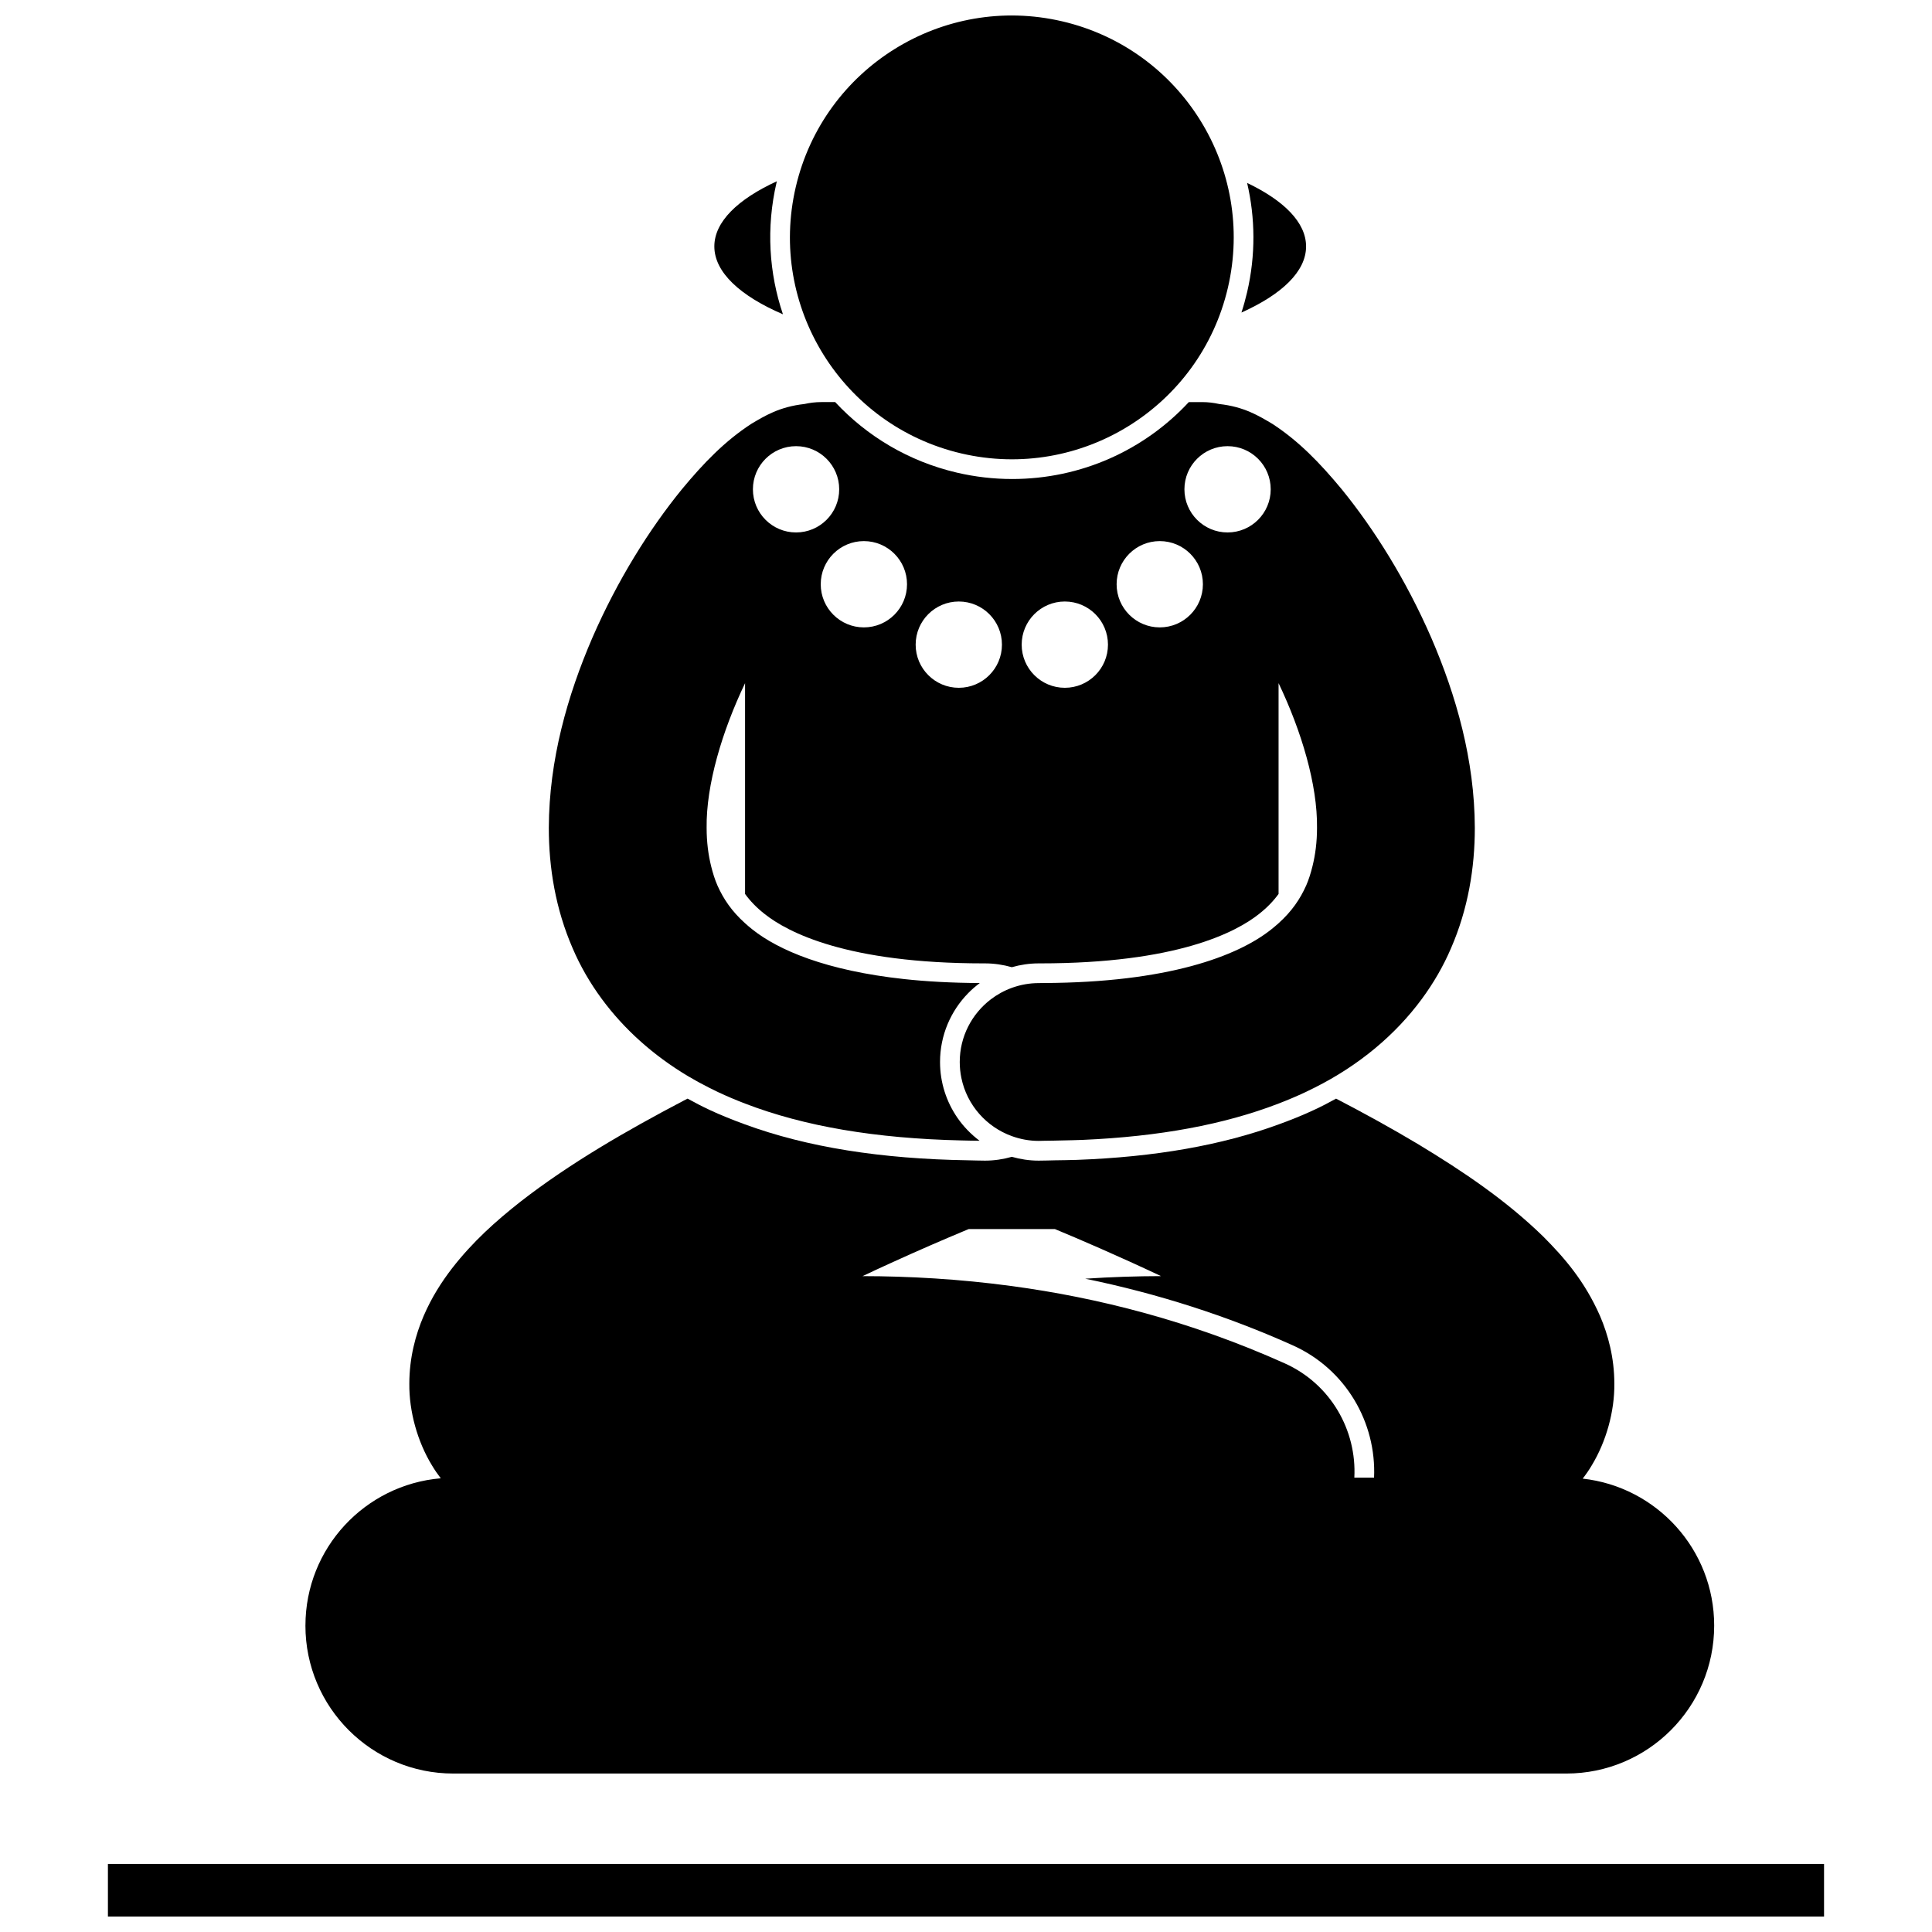 <?xml version="1.0" encoding="UTF-8"?>
<!-- Uploaded to: ICON Repo, www.iconrepo.com, Generator: ICON Repo Mixer Tools -->
<svg width="800px" height="800px" version="1.1" viewBox="144 144 512 512" xmlns="http://www.w3.org/2000/svg">
 <defs>
  <clipPath id="b">
   <path d="m172 637h456v14.902h-456z"/>
  </clipPath>
  <clipPath id="a">
   <path d="m353 148.09h118v117.91h-118z"/>
  </clipPath>
 </defs>
 <path d="m474.5 221.43c-0.43 1.836-0.93 3.637-1.504 5.398 10.711-4.809 17.129-10.891 17.129-17.52 0-6.316-5.812-12.141-15.625-16.828 2.156 9.242 2.293 19.094 0 28.949z"/>
 <path d="m349.79 192.38c0.027-0.117 0.066-0.23 0.094-0.348-10.379 4.766-16.578 10.754-16.578 17.27 0 6.844 6.832 13.113 18.18 17.988-3.684-10.898-4.488-22.91-1.695-34.91z"/>
 <path d="m224.94 574.8c0 21.648 17.555 39.207 39.207 39.207h294.92c21.656 0 39.207-17.555 39.207-39.207 0-20.18-15.242-36.777-34.84-38.949 0.852-1.102 1.66-2.262 2.383-3.488 3.848-6.34 6.07-14.309 6-21.672-0.004-6.891-1.66-12.957-3.781-17.918-4.102-9.32-9.516-15.512-15.09-21.102-9.832-9.578-21.133-17.199-33.164-24.473-7.09-4.238-14.453-8.281-21.711-12.047-1.891 1.047-3.812 2.051-5.805 2.977-3.012 1.414-6.18 2.676-9.43 3.859-15.09 5.523-32.738 8.637-53.531 9.395-1.863 0.066-3.797 0.082-5.715 0.113-1.449 0.027-2.848 0.086-4.328 0.086h-0.004c-2.469 0-4.848-0.367-7.113-1.012-2.266 0.645-4.644 1.012-7.117 1.012h-0.004c-1.48 0-2.879-0.062-4.328-0.086-23.27-0.363-42.805-3.488-59.242-9.508-3.246-1.184-6.414-2.445-9.426-3.859-1.996-0.93-3.918-1.934-5.812-2.981-0.391 0.203-0.785 0.402-1.176 0.605-14.902 7.816-30.047 16.547-43.098 26.695-6.543 5.156-12.652 10.598-18.172 17.703-2.746 3.582-5.367 7.633-7.516 12.621-2.121 4.961-3.777 11.031-3.781 17.922-0.074 7.316 2.137 15.34 6.008 21.664 0.707 1.195 1.492 2.328 2.324 3.406-20.09 1.699-35.863 18.512-35.863 39.035zm154.97-96.012c7.75-3.539 14.555-6.465 19.363-8.469 0.508-0.215 0.984-0.414 1.449-0.605h22.84c6.184 2.566 16.527 7 28.125 12.469-6.441 0.012-13.156 0.227-20.094 0.684 19.172 3.941 37.559 9.828 55.012 17.664 14.082 6.32 22.188 20.504 21.535 35.066h-5.227c0.668-12.57-6.281-24.836-18.449-30.297-25.082-11.262-49.609-17.414-72.332-20.48-13.961-1.883-27.246-2.613-39.547-2.633 2.512-1.191 4.965-2.324 7.324-3.398z"/>
 <g clip-path="url(#b)">
  <path d="m172.6 637.96h454.79v13.941h-454.79z"/>
 </g>
 <path d="m412.21 270.94h-0.012c-4.879 0-9.785-0.562-14.578-1.68-12.859-2.996-23.91-9.695-32.289-18.703h-3.68c-1.539 0-3.031 0.188-4.473 0.508-6.59 0.723-10.543 3.156-14.141 5.297-6.938 4.539-12.484 10.246-18.328 17.297-8.59 10.543-17.051 24.027-23.719 39.336-6.609 15.309-11.496 32.41-11.547 50.395-0.004 10.551 1.777 21.484 6.324 31.934 2.004 4.688 4.609 9.199 7.746 13.449 5.824 7.891 13.531 14.879 22.828 20.426 1.797 1.066 3.644 2.082 5.555 3.039 0.777 0.391 1.551 0.781 2.348 1.156 2.324 1.094 4.727 2.109 7.203 3.062 15.699 6.043 34.586 9.25 57.305 9.77 1.609 0.035 3.203 0.086 4.848 0.09-2.258-1.695-4.246-3.738-5.856-6.062-2.91-4.215-4.625-9.316-4.625-14.809 0-7.102 2.848-13.535 7.461-18.25 0.949-0.977 1.988-1.859 3.086-2.68-7.418-0.031-14.105-0.402-20.113-1.055-20.559-2.231-33.246-7.625-40.207-13.18-0.676-0.535-1.297-1.07-1.895-1.609-3.512-3.16-5.715-6.391-7.34-10.051-0.684-1.562-1.203-3.266-1.648-5.039-0.762-3.078-1.199-6.438-1.199-10.184-0.152-11.359 4.078-25.566 10.184-38.344v55.852c1.363 1.875 2.996 3.582 5.133 5.269 6.156 4.91 21.863 13.133 58.078 13.133h0.359c2.473 0 4.856 0.367 7.129 1.012 2.266-0.645 4.648-1.012 7.121-1.012h0.359c36.211 0 51.918-8.219 58.078-13.133 2.133-1.688 3.766-3.394 5.129-5.269v-55.863c6.106 12.777 10.336 26.988 10.188 38.348 0 3.75-0.438 7.106-1.203 10.184-0.441 1.773-0.961 3.477-1.645 5.039-1.625 3.66-3.828 6.891-7.344 10.059-0.598 0.531-1.219 1.066-1.895 1.602-8.992 7.176-27.539 14.102-60.316 14.238-0.461 0.004-0.898 0.02-1.363 0.02-2.406 0-4.711 0.422-6.863 1.172-0.082 0.031-0.164 0.059-0.25 0.09-2.027 0.734-3.898 1.766-5.582 3.055-4.988 3.82-8.219 9.816-8.219 16.594 0 1.457 0.152 2.879 0.438 4.254 1.473 7.152 6.617 12.941 13.359 15.383 2.223 0.809 4.609 1.27 7.113 1.27 0.492 0 0.938-0.027 1.426-0.031 1.648-0.004 3.234-0.055 4.848-0.09 1.82-0.043 3.664-0.07 5.441-0.148 20.32-0.883 37.426-4.062 51.867-9.625 2.477-0.949 4.879-1.973 7.203-3.062 0.797-0.375 1.574-0.766 2.352-1.156 11.816-5.918 21.434-14.043 28.379-23.461 3.141-4.254 5.742-8.766 7.75-13.449 4.547-10.449 6.332-21.379 6.324-31.934-0.051-17.984-4.941-35.086-11.547-50.395-6.672-15.305-15.133-28.793-23.723-39.336-5.836-7.051-11.387-12.758-18.324-17.297-3.602-2.144-7.551-4.574-14.145-5.297-1.441-0.32-2.934-0.508-4.473-0.508h-3.582c-11.762 12.68-28.484 20.383-46.84 20.383zm-68.68 2.731c0-6.316 5.121-11.434 11.434-11.434 6.316 0 11.434 5.121 11.434 11.434 0 6.316-5.121 11.434-11.434 11.434-6.312 0.004-11.434-5.117-11.434-11.434zm29.406 36.594c-6.316 0-11.434-5.121-11.434-11.434 0-6.316 5.121-11.434 11.434-11.434 6.316 0 11.434 5.121 11.434 11.434s-5.121 11.434-11.434 11.434zm25.156 16.008c-6.316 0-11.434-5.121-11.434-11.434 0-6.316 5.121-11.434 11.434-11.434 6.316 0 11.434 5.121 11.434 11.434 0.004 6.316-5.117 11.434-11.434 11.434zm28.098 0c-6.316 0-11.434-5.121-11.434-11.434 0-6.316 5.121-11.434 11.434-11.434 6.316 0 11.434 5.121 11.434 11.434 0.004 6.316-5.117 11.434-11.434 11.434zm25.16-16.008c-6.316 0-11.434-5.121-11.434-11.434 0-6.316 5.121-11.434 11.434-11.434 6.316 0 11.434 5.121 11.434 11.434s-5.121 11.434-11.434 11.434zm17.969-48.027c6.316 0 11.434 5.121 11.434 11.434 0 6.316-5.121 11.434-11.434 11.434-6.316 0-11.434-5.121-11.434-11.434-0.004-6.312 5.117-11.434 11.434-11.434z"/>
 <g clip-path="url(#a)">
  <path d="m425.48 149.65c31.625 7.367 51.289 38.973 43.926 70.598-7.367 31.625-38.973 51.293-70.598 43.93-31.625-7.367-51.293-38.973-43.926-70.598 7.363-31.625 38.973-51.293 70.598-43.93"/>
 </g>
</svg>